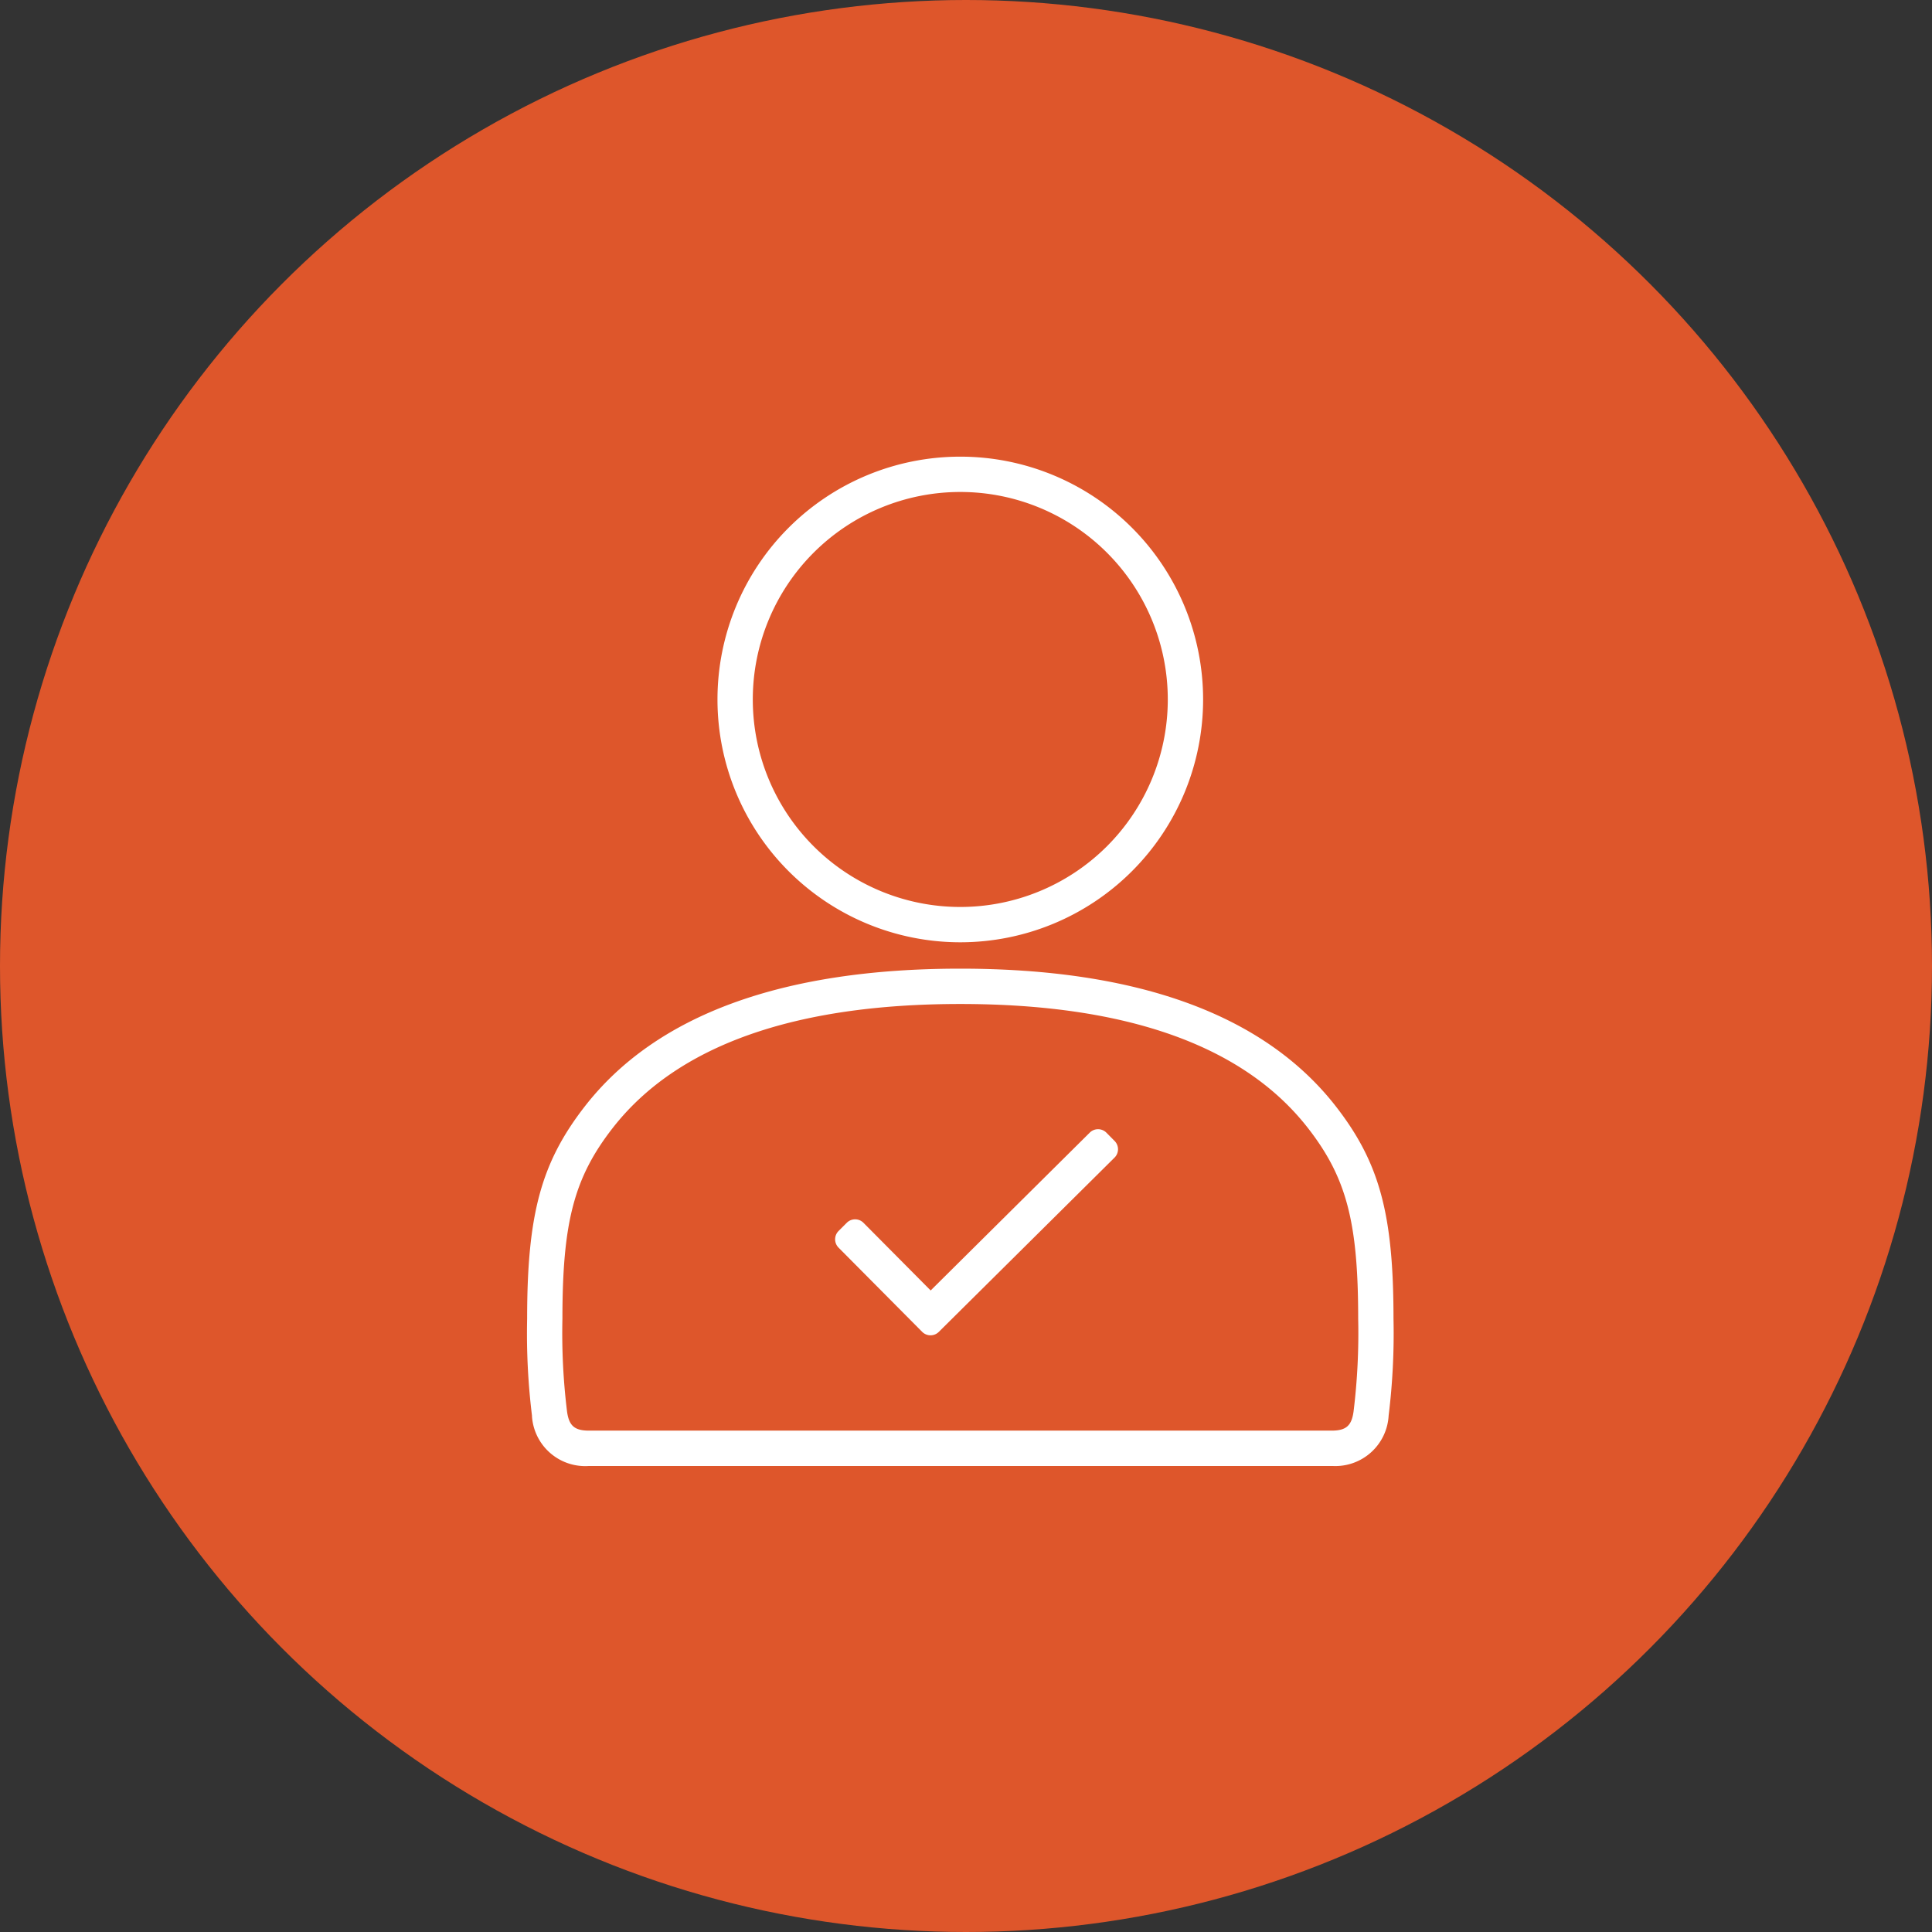 <svg xmlns="http://www.w3.org/2000/svg" width="110" height="110" viewBox="0 0 110 110">
  <rect x="0" y="0" width="110" height="110" fill="#333333" stroke="none"/>
  <g id="People" transform="translate(-1305 -979)">
    <circle id="Ellipse_52" data-name="Ellipse 52" cx="55" cy="55" r="55" transform="translate(1305 979)" fill="#de562b"/>
    <path id="Path_1424" data-name="Path 1424" d="M68.789,70.229a.67.67,0,0,1-.006.943L58.773,81.1a.67.67,0,0,1-.943-.006l-4.766-4.8a.671.671,0,0,1,.006-.943l.473-.473a.671.671,0,0,1,.943.006l3.827,3.854,9.062-8.991a.671.671,0,0,1,.943.006ZM46.175,45.089A13.825,13.825,0,1,1,60,58.914,13.825,13.825,0,0,1,46.175,45.089Zm2.011,0A11.814,11.814,0,1,0,60,33.275,11.814,11.814,0,0,0,48.186,45.089Zm36.479,35.25a38.346,38.346,0,0,1-.277,5.525,3.04,3.04,0,0,1-3.2,2.867l-.046,0H38.861a3.04,3.04,0,0,1-3.247-2.818l0-.047a38.345,38.345,0,0,1-.276-5.525c0-5.95.8-8.883,3.276-12.074C42.659,63.056,49.856,60.415,60,60.415s17.34,2.641,21.389,7.849c2.479,3.192,3.276,6.126,3.276,12.076Zm-2.011,0c0-5.495-.667-8.027-2.853-10.84-3.648-4.692-10.31-7.072-19.8-7.072S43.847,64.807,40.2,69.5c-2.186,2.813-2.853,5.345-2.853,10.84a36.631,36.631,0,0,0,.26,5.266c.108.832.424,1.112,1.256,1.112H81.138c.831,0,1.148-.28,1.256-1.112a36.61,36.61,0,0,0,.26-5.265Z" transform="translate(1299.675 973.736)" fill="#fff"/>
  </g>
</svg>
